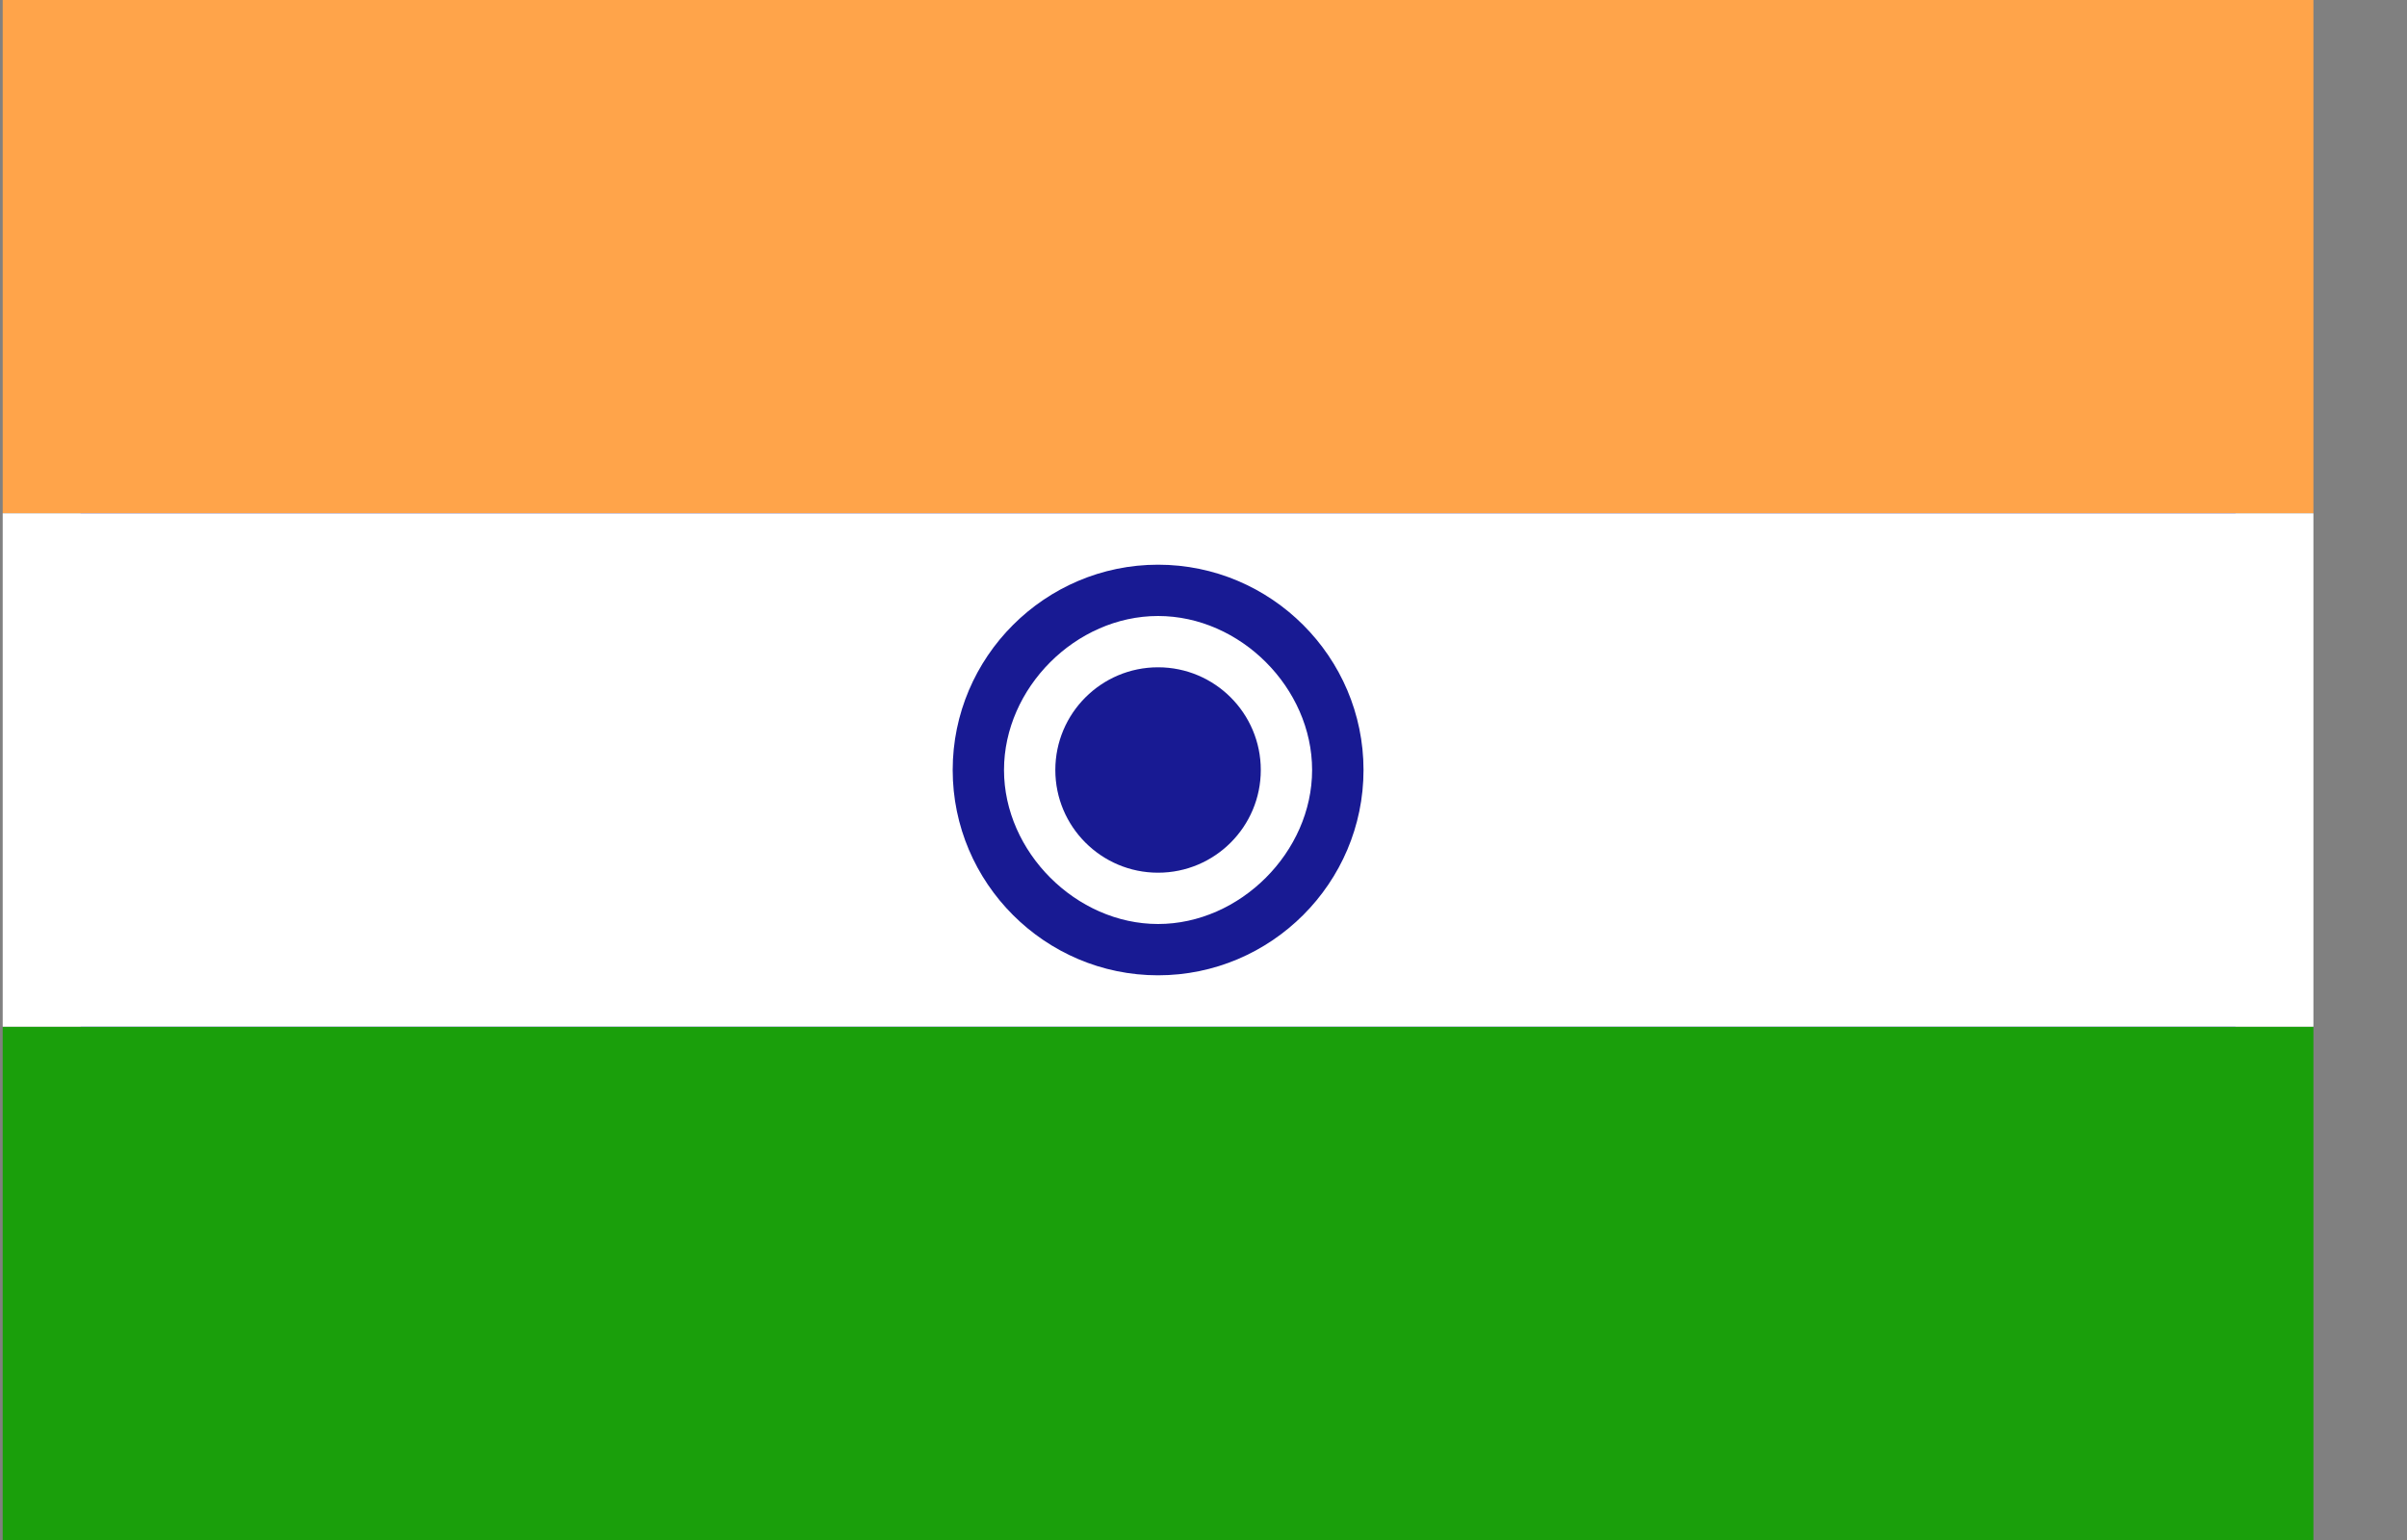 <svg viewBox="0 0 25 16"
   xmlns="http://www.w3.org/2000/svg">
   <rect x="0" y="0" width="25" height="16" fill="#808080" stroke="none"/>
   <path d="M0.838 0H23.219V16H0.838V0Z" fill="#181A93"/>
   <path d="M0.028 0H24.028V5.333H0.028V0Z" fill="#FFA44A"/>
   <path d="M0.028 10.667H24.028V16H0.028V10.667Z" fill="#1A9F0B"/>
   <path d="M0.028 5.333H24.028V10.667H0.028V5.333Z" fill="white"/>
   <path d="M12.028 9.6C12.912 9.6 13.628 8.884 13.628 8C13.628 7.116 12.912 6.4 12.028 6.4C11.145 6.4 10.428 7.116 10.428 8C10.428 8.884 11.145 9.6 12.028 9.6Z" fill="white"/>
   <path d="M12.028 10.133C10.854 10.133 9.895 9.174 9.895 8C9.895 6.826 10.854 5.867 12.028 5.867C13.203 5.867 14.162 6.826 14.162 8C14.162 9.174 13.203 10.133 12.028 10.133ZM12.028 9.6C12.88 9.6 13.628 8.851 13.628 8C13.628 7.149 12.884 6.4 12.028 6.4C11.172 6.4 10.428 7.149 10.428 8C10.428 8.851 11.177 9.6 12.028 9.6Z" fill="#181A93"/>
   <path d="M12.028 9.067C12.617 9.067 13.095 8.589 13.095 8C13.095 7.411 12.617 6.933 12.028 6.933C11.439 6.933 10.961 7.411 10.961 8C10.961 8.589 11.439 9.067 12.028 9.067Z" fill="#181A93"/>
</svg>
